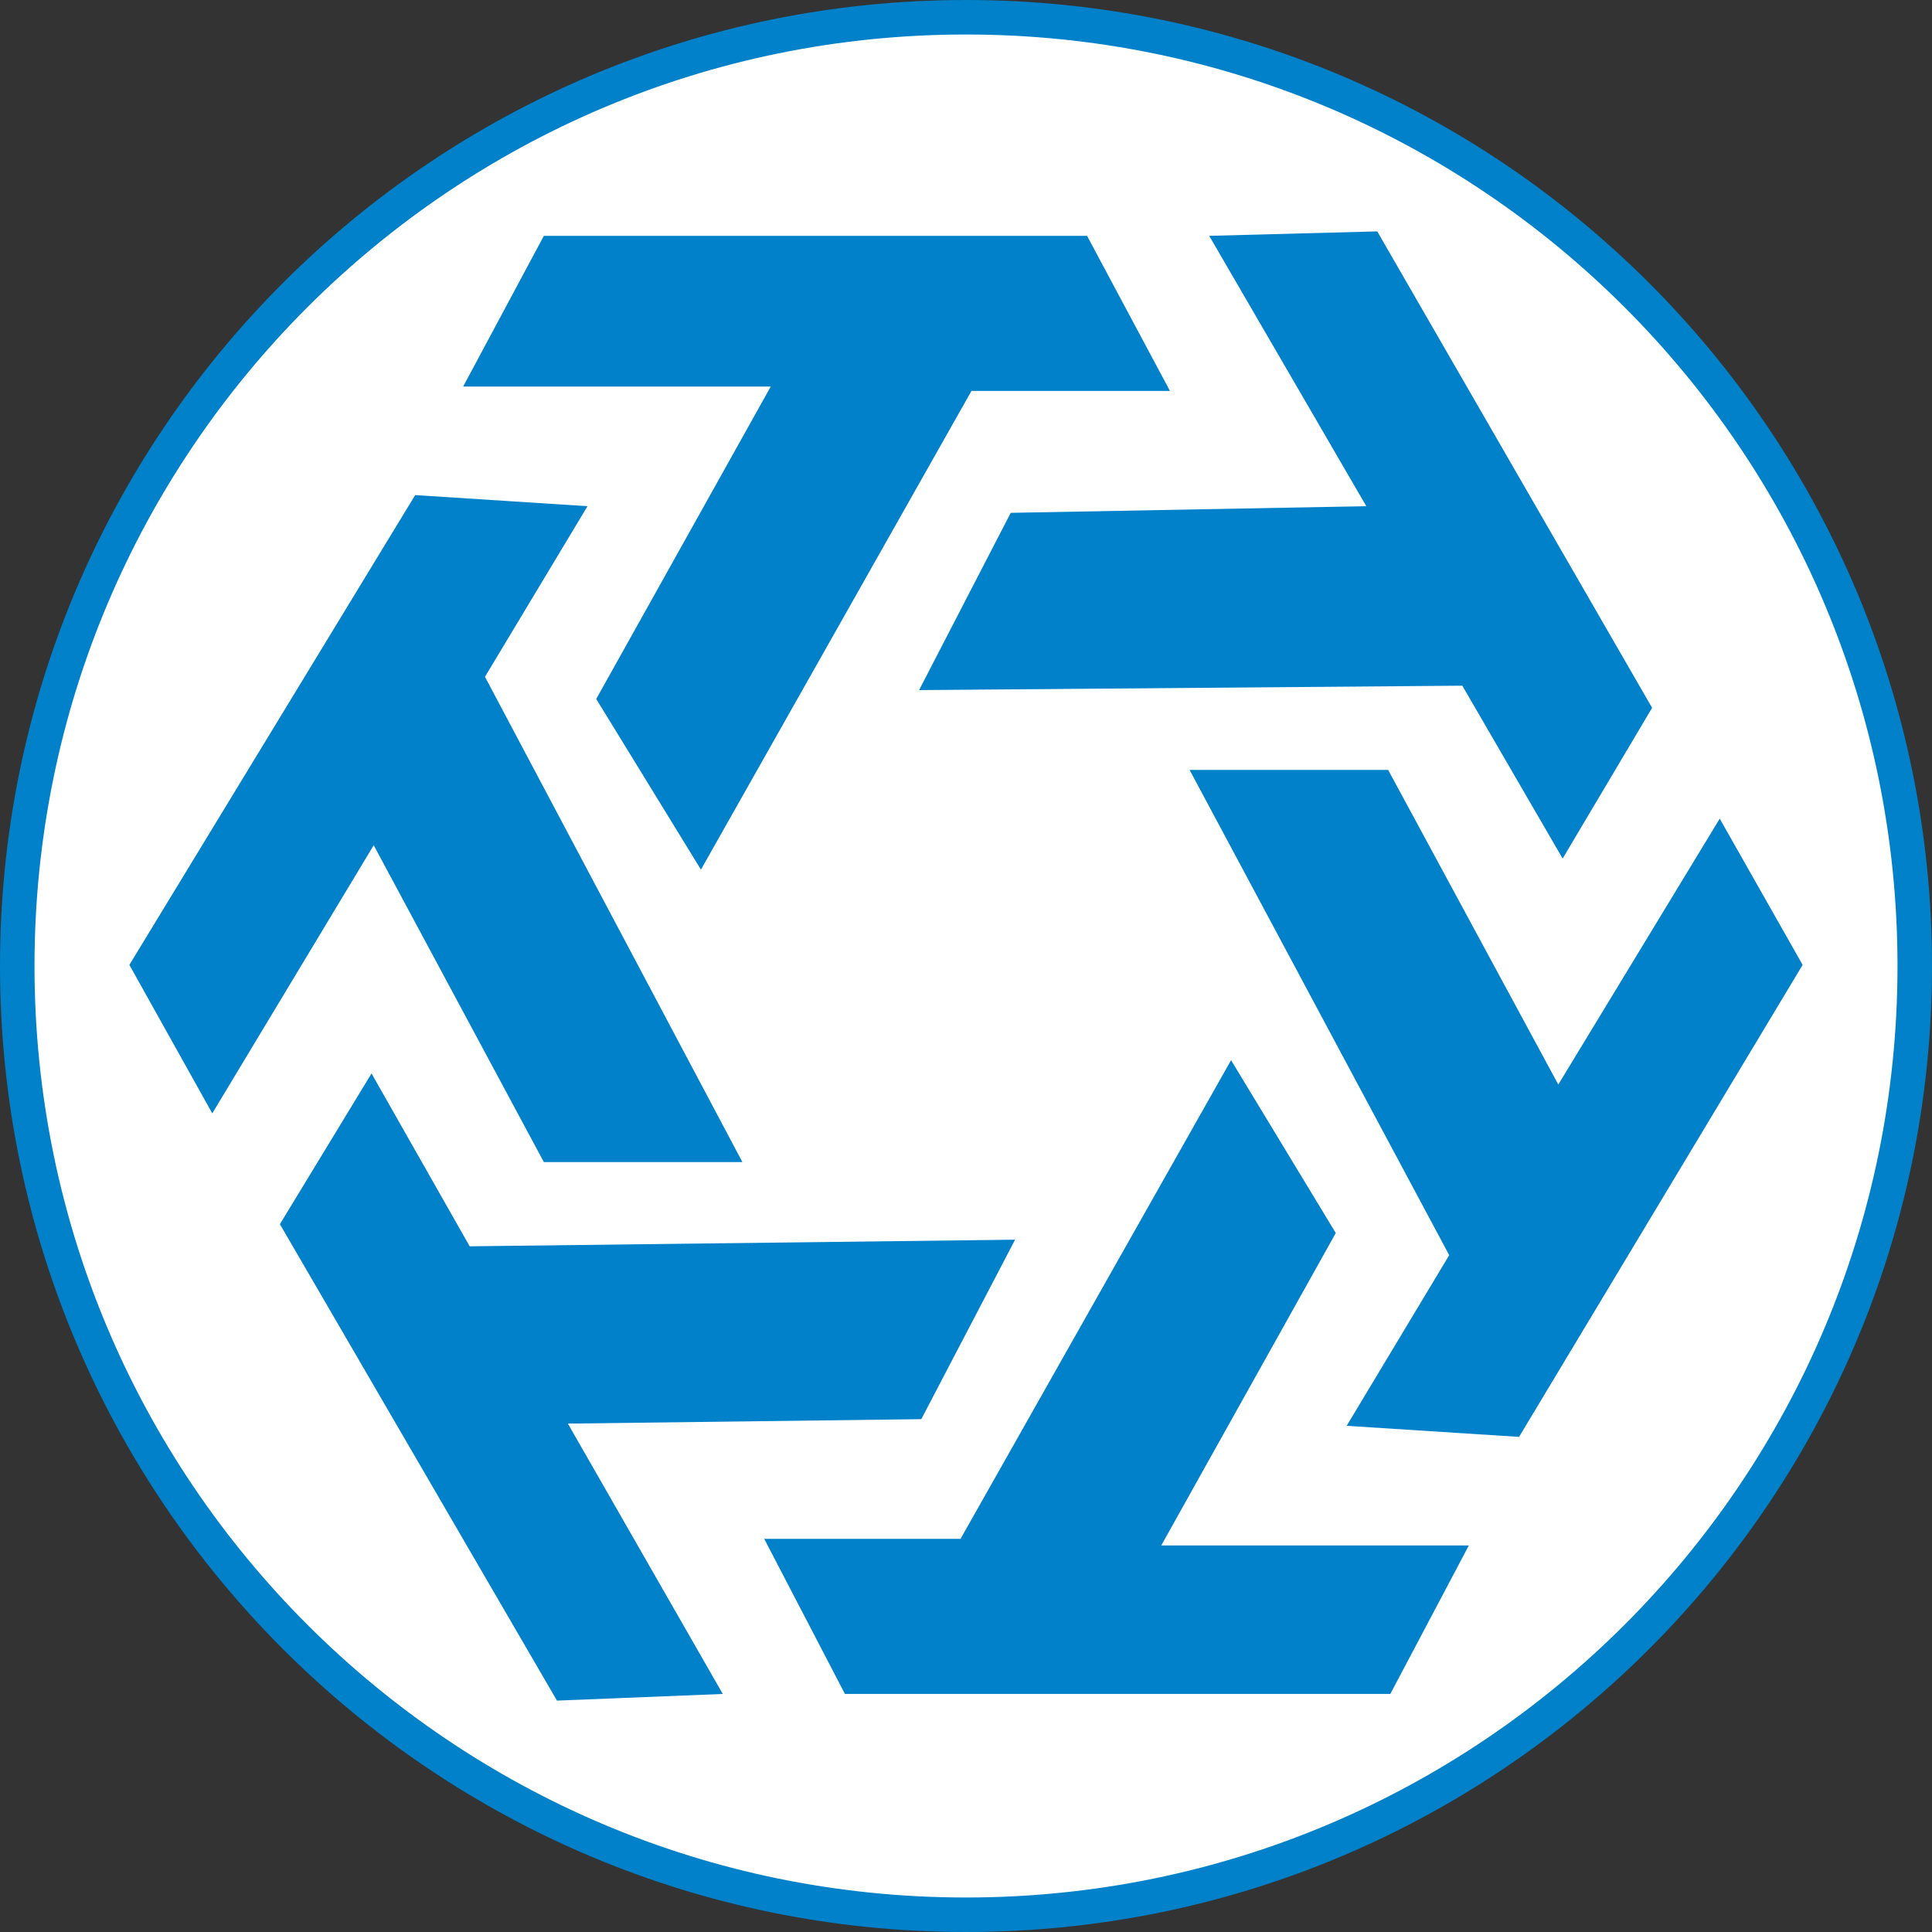 <svg width="56" height="56" viewBox="0 0 56 56" fill="none" xmlns="http://www.w3.org/2000/svg">
<rect x="0" y="0" width="56" height="56" fill="#333333" stroke="none"/>
<g clip-path="url(#clip0_265_66)">
<path d="M28 0.5C43.188 0.5 55.5 12.812 55.5 28C55.5 43.188 43.188 55.5 28 55.5C12.812 55.5 0.5 43.188 0.5 28C0.5 12.812 12.812 0.5 28 0.5Z" fill="white" stroke="#0081C9"/>
<path d="M20.317 25.206L28.158 11.332H33.912L31.509 6.836H15.764L13.425 11.204H22.341L17.282 20.26L20.317 25.206Z" fill="#0081C9"/>
<path d="M26.64 20.003L42.386 19.875L45.294 24.885L47.887 20.517L39.92 6.707L35.05 6.836L39.603 14.672L29.296 14.865L26.64 20.003Z" fill="#0081C9"/>
<path d="M34.481 22.316L42.006 36.382L39.034 41.328L44.03 41.649L52.25 27.968L49.847 23.729L45.168 31.436L40.236 22.316H34.481Z" fill="#0081C9"/>
<path d="M35.683 30.73L27.842 44.604H22.151L24.491 49.1H40.299L42.575 44.796H33.659L38.718 35.74L35.683 30.73Z" fill="#0081C9"/>
<path d="M29.423 35.933L13.614 36.125L10.769 31.115L8.113 35.483L16.144 49.293L20.95 49.1L16.46 41.264L26.704 41.135L29.423 35.933Z" fill="#0081C9"/>
<path d="M21.519 33.684L14.057 19.618L17.029 14.672L12.034 14.351L3.75 27.968L6.153 32.271L10.832 24.499L15.764 33.684H21.519Z" fill="#0081C9"/>
</g>
<defs>
<clipPath id="clip0_265_66">
<rect width="56" height="56" fill="white"/>
</clipPath>
</defs>
</svg>
